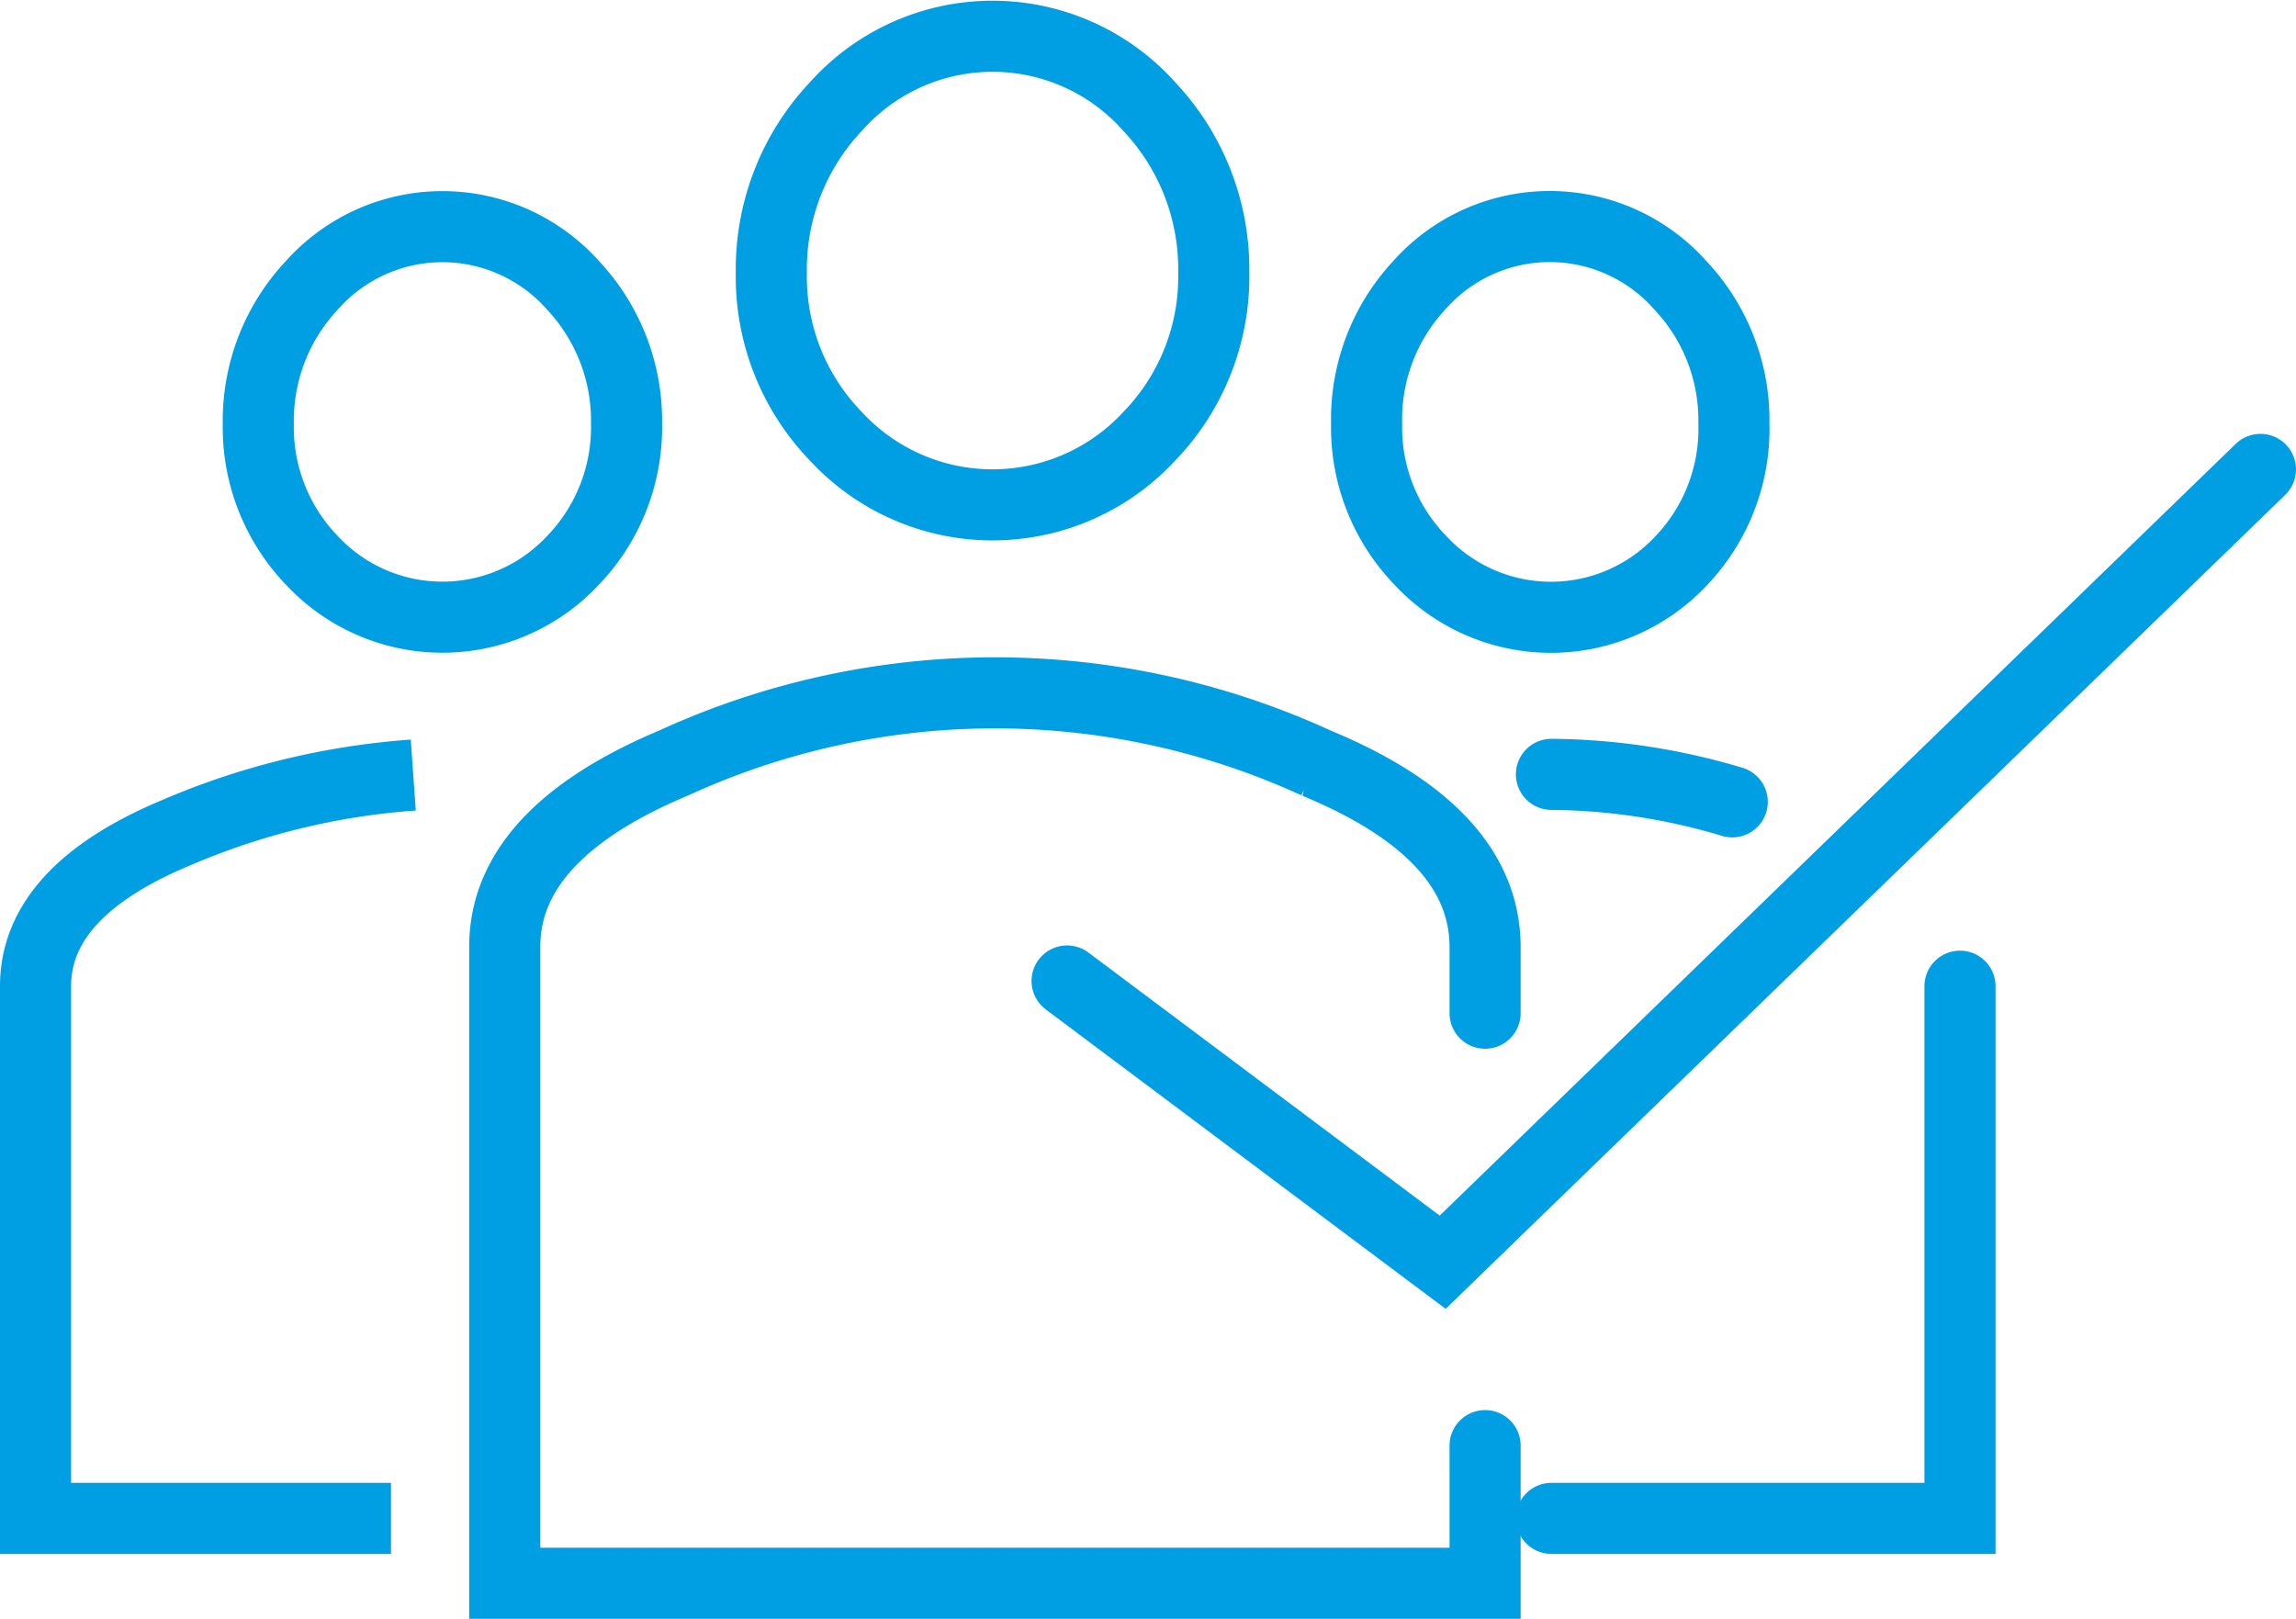 <svg id="Ebene_1" data-name="Ebene 1" xmlns="http://www.w3.org/2000/svg" xmlns:xlink="http://www.w3.org/1999/xlink" viewBox="0 0 96.89 68.33"><defs><style>.cls-1,.cls-3,.cls-4{fill:none;}.cls-2{clip-path:url(#clip-path);}.cls-3,.cls-4{stroke:#009fe3;stroke-width:3px;}.cls-4{stroke-linecap:round;}</style><clipPath id="clip-path" transform="translate(-911.33 -505.42)"><rect class="cls-1" x="911.33" y="505.42" width="96.89" height="68.33"/></clipPath></defs><g class="cls-2"><path class="cls-3" d="M937.77,523.3a8.35,8.35,0,0,0-2.27-5.85,7.37,7.37,0,0,0-11,0,8.35,8.35,0,0,0-2.27,5.85,8.1,8.1,0,0,0,2.27,5.78,7.53,7.53,0,0,0,11,0A8.1,8.1,0,0,0,937.77,523.3Z" transform="translate(-911.33 -505.42)"/></g><path class="cls-3" d="M928.77,538.13" transform="translate(-911.33 -505.42)"/><g class="cls-2"><path class="cls-3" d="M928.77,538.13a30.82,30.82,0,0,0-10,2.43q-5.94,2.48-5.94,6.48V569.5h15" transform="translate(-911.33 -505.42)"/><path class="cls-3" d="M984.5,523.3a8.3,8.3,0,0,0-2.27-5.85,7.36,7.36,0,0,0-11,0A8.31,8.31,0,0,0,969,523.3a8.06,8.06,0,0,0,2.28,5.78,7.52,7.52,0,0,0,11,0A8.06,8.06,0,0,0,984.5,523.3Z" transform="translate(-911.33 -505.42)"/><polyline class="cls-4" points="65.47 64.08 82.71 64.08 82.71 41.62"/></g><path class="cls-4" d="M984.43,539.26" transform="translate(-911.33 -505.42)"/><g class="cls-2"><path class="cls-4" d="M984.43,539.26a27.16,27.16,0,0,0-7.63-1.16" transform="translate(-911.33 -505.42)"/><path class="cls-3" d="M962.55,516.91a10,10,0,0,0-2.73-7,8.85,8.85,0,0,0-13.21,0,10,10,0,0,0-2.73,7,9.68,9.68,0,0,0,2.73,6.93,9,9,0,0,0,13.21,0A9.68,9.68,0,0,0,962.55,516.91Z" transform="translate(-911.33 -505.42)"/><path class="cls-4" d="M974,548.18v-2.79q0-4.82-7.13-7.77a32.52,32.52,0,0,0-27.11,0q-7.14,3-7.13,7.77v26.85H974v-5.81" transform="translate(-911.33 -505.42)"/><polyline class="cls-4" points="45.03 41.4 60.88 53.27 95.39 19.81"/></g><path class="cls-3" d="M974,566.43" transform="translate(-911.33 -505.42)"/><path class="cls-3" d="M974,548.18" transform="translate(-911.33 -505.42)"/></svg>
